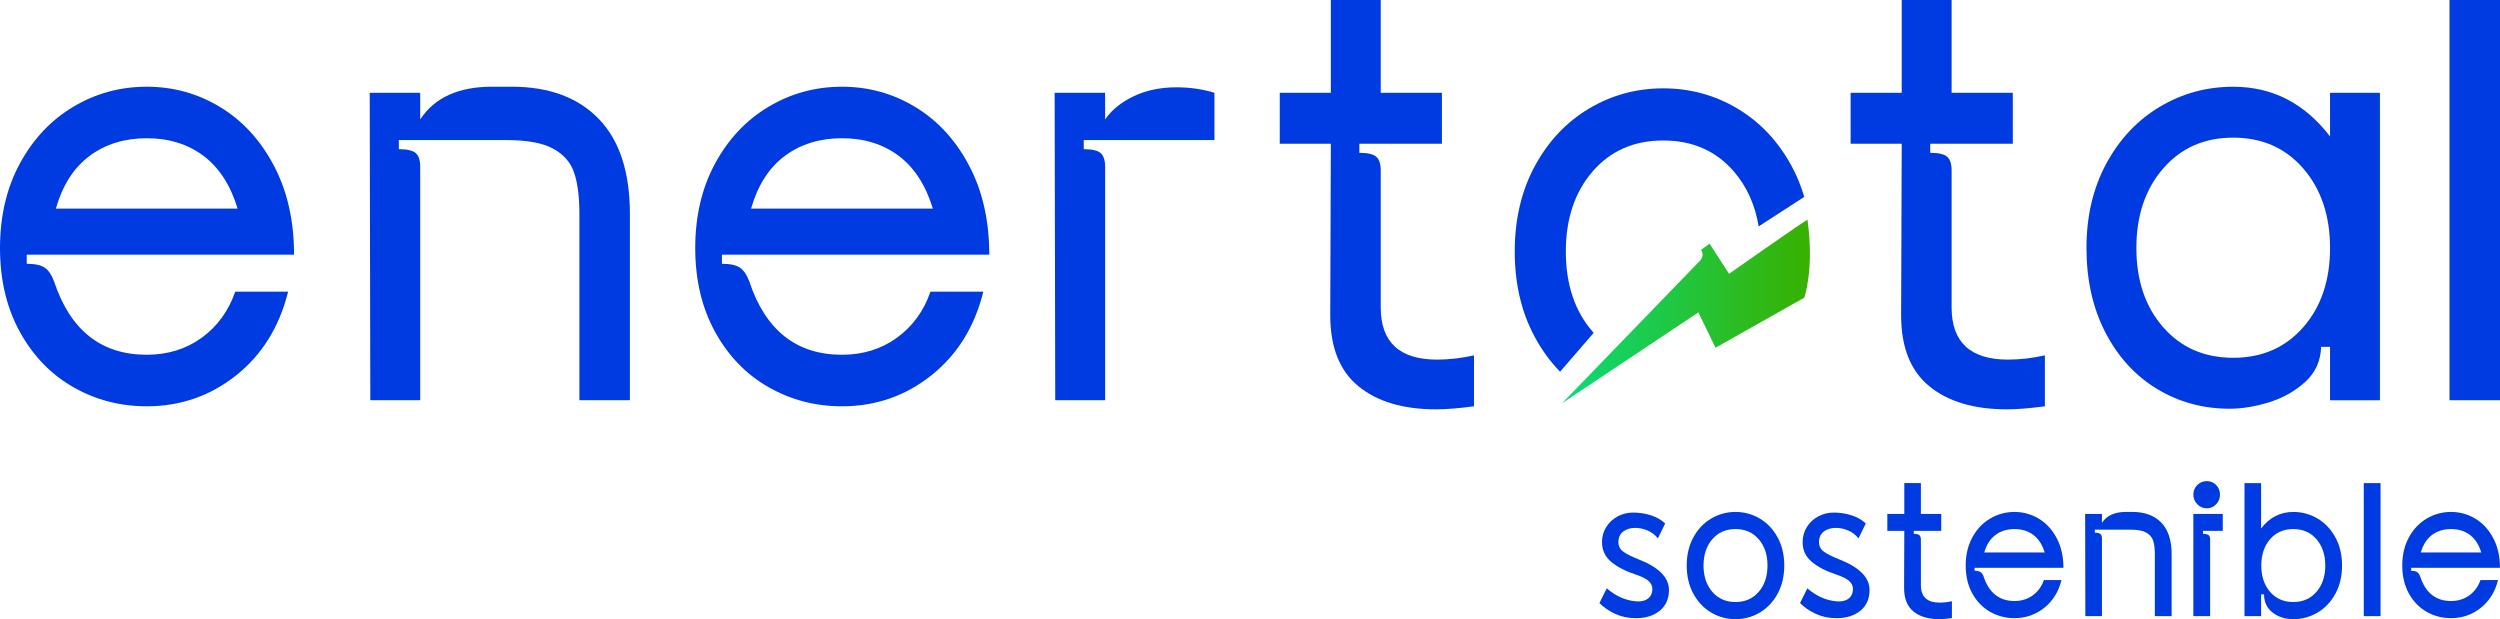 <svg width="214" height="53" viewBox="0 0 214 53" fill="none" xmlns="http://www.w3.org/2000/svg">
<g clip-path="url(#clip0_1955_1587)">
<path d="M6.281 33.142C4.366 32.053 2.84 30.477 1.704 28.418C0.568 26.359 0 23.963 0 21.23C0 18.496 0.568 16.082 1.704 13.989C2.84 11.896 4.364 10.277 6.281 9.136C8.195 7.994 10.29 7.423 12.561 7.423C14.833 7.423 16.925 8.003 18.84 9.163C20.755 10.322 22.29 11.991 23.442 14.172C24.594 16.353 25.17 18.896 25.17 21.802H2.288V22.581C3 22.581 3.517 22.694 3.839 22.918C4.16 23.144 4.424 23.532 4.626 24.087C6.016 28.274 8.66 30.367 12.558 30.367C14.354 30.367 15.922 29.882 17.262 28.913C18.6 27.944 19.558 26.63 20.135 24.968H24.661C23.915 27.978 22.431 30.367 20.212 32.131C17.991 33.896 15.44 34.779 12.56 34.779C10.288 34.779 8.194 34.233 6.279 33.144L6.281 33.142ZM20.34 17.855C19.73 15.849 18.754 14.344 17.416 13.339C16.076 12.336 14.459 11.834 12.56 11.834C10.661 11.834 9.034 12.336 7.679 13.339C6.323 14.343 5.356 15.849 4.781 17.855H20.34Z" fill="#003BE1"/>
<path d="M31.648 7.942H35.97V10.225C37.191 8.357 39.241 7.422 42.123 7.422H43.8C46.987 7.422 49.471 8.339 51.25 10.173C53.03 12.008 53.919 14.723 53.919 18.322V34.257H49.597V18.322C49.597 16.834 49.445 15.649 49.14 14.767C48.834 13.883 48.233 13.201 47.335 12.717C46.436 12.232 45.105 11.99 43.343 11.99H34.14V12.769C34.852 12.769 35.336 12.882 35.589 13.106C35.844 13.332 35.97 13.72 35.97 14.274V34.259H31.699L31.648 7.942Z" fill="#003BE1"/>
<path d="M65.792 33.142C63.877 32.053 62.351 30.477 61.215 28.418C60.08 26.359 59.512 23.963 59.512 21.23C59.512 18.496 60.08 16.082 61.215 13.989C62.351 11.896 63.876 10.277 65.792 9.136C67.707 7.994 69.801 7.423 72.073 7.423C74.345 7.423 76.437 8.003 78.352 9.163C80.267 10.322 81.802 11.991 82.954 14.172C84.105 16.353 84.682 18.896 84.682 21.802H61.799V22.581C62.511 22.581 63.028 22.694 63.35 22.918C63.672 23.144 63.936 23.532 64.138 24.087C65.527 28.274 68.172 30.367 72.07 30.367C73.865 30.367 75.434 29.882 76.773 28.913C78.112 27.944 79.07 26.63 79.647 24.968H84.172C83.427 27.978 81.943 30.367 79.724 32.131C77.503 33.896 74.952 34.779 72.071 34.779C69.8 34.779 67.706 34.233 65.791 33.144L65.792 33.142ZM79.852 17.855C79.242 15.849 78.266 14.344 76.928 13.339C75.588 12.336 73.97 11.834 72.071 11.834C70.172 11.834 68.546 12.336 67.19 13.339C65.835 14.343 64.868 15.849 64.292 17.855H79.852Z" fill="#003BE1"/>
<path d="M90.275 7.942H94.597V10.225C95.139 9.43 95.944 8.772 97.013 8.253C98.081 7.734 99.31 7.474 100.7 7.474C101.852 7.474 102.937 7.63 103.955 7.941V11.99H92.768V12.769C93.481 12.769 93.964 12.882 94.217 13.106C94.472 13.332 94.599 13.72 94.599 14.274V34.258H90.328L90.277 7.942H90.275Z" fill="#003BE1"/>
<path d="M122.921 35.038C120.107 35.038 117.894 34.38 116.285 33.065C114.674 31.751 113.869 29.726 113.869 26.991L113.92 12.302H109.547V7.942H113.92V0H118.191V7.942H123.429V12.302H116.36V13.081C117.073 13.081 117.556 13.194 117.809 13.418C118.064 13.644 118.191 14.032 118.191 14.587V26.318C118.191 29.294 119.8 30.782 123.021 30.782C124.039 30.782 125.089 30.661 126.174 30.419V34.779C124.885 34.951 123.8 35.039 122.919 35.039L122.921 35.038Z" fill="#003BE1"/>
<path d="M171.788 35.038C168.974 35.038 166.761 34.38 165.152 33.065C163.541 31.751 162.736 29.726 162.736 26.991L162.787 12.302H158.414V7.942H162.787V0H167.058V7.942H172.296V12.302H165.228V13.081C165.94 13.081 166.423 13.194 166.677 13.418C166.931 13.644 167.058 14.032 167.058 14.587V26.318C167.058 29.294 168.667 30.782 171.888 30.782C172.906 30.782 173.956 30.661 175.041 30.419V34.779C173.752 34.951 172.667 35.039 171.786 35.039L171.788 35.038Z" fill="#003BE1"/>
<path d="M184.652 33.298C182.788 32.175 181.313 30.565 180.228 28.472C179.143 26.379 178.602 23.965 178.602 21.231C178.602 18.497 179.169 16.084 180.305 13.991C181.441 11.898 182.966 10.279 184.882 9.137C186.797 7.996 188.891 7.425 191.163 7.425C194.519 7.425 197.282 8.844 199.451 11.681V7.944H203.722V34.26H199.451V29.692H198.688C198.653 30.904 198.196 31.907 197.315 32.702C196.433 33.499 195.399 34.077 194.213 34.441C193.027 34.804 191.908 34.987 190.857 34.987C188.585 34.987 186.517 34.423 184.654 33.3L184.652 33.298ZM185.162 28.003C186.688 29.752 188.687 30.626 191.163 30.626C193.638 30.626 195.638 29.752 197.164 28.003C198.69 26.257 199.451 23.999 199.451 21.23C199.451 18.46 198.688 16.195 197.164 14.429C195.638 12.665 193.638 11.782 191.163 11.782C188.687 11.782 186.688 12.665 185.162 14.429C183.636 16.194 182.874 18.46 182.874 21.23C182.874 23.999 183.637 26.257 185.162 28.003Z" fill="#003BE1"/>
<path d="M209.678 0H214V34.259H209.678V0Z" fill="#003BE1"/>
<path d="M154.722 18.816C155.311 23.059 154.447 25.481 154.447 25.481L146.849 29.765L145.377 26.741L133.705 34.525L145.378 22.462C146.035 21.882 145.601 21.395 145.601 21.395L146.339 20.857L148.008 23.436C148.008 23.436 154.711 18.722 154.724 18.816H154.722Z" fill="url(#paint0_linear_1955_1587)"/>
<path d="M136.326 28.389C134.798 26.621 134.035 24.335 134.035 21.535C134.035 18.734 134.798 16.448 136.326 14.679C137.852 12.912 139.867 12.026 142.372 12.026C144.876 12.026 146.892 12.91 148.418 14.679C149.532 15.971 150.238 17.54 150.54 19.382L154.445 16.854C154.171 15.922 153.81 15.039 153.359 14.206C152.208 12.088 150.665 10.45 148.727 9.295C146.788 8.139 144.67 7.562 142.372 7.562C140.074 7.562 137.954 8.14 136.017 9.295C134.079 10.45 132.535 12.088 131.386 14.206C130.236 16.326 129.662 18.768 129.662 21.535C129.662 24.301 130.236 26.743 131.386 28.863C131.993 29.984 132.713 30.968 133.541 31.819L136.419 28.493C136.388 28.459 136.356 28.426 136.326 28.39V28.389Z" fill="#003BE1"/>
<path d="M138.256 52.544C137.72 52.297 137.273 51.989 136.912 51.62L137.537 50.361C138.281 51.005 139.086 51.374 139.954 51.466L140.207 51.484C140.602 51.484 140.906 51.389 141.121 51.2C141.335 51.01 141.442 50.748 141.442 50.415C141.442 50.162 141.337 49.938 141.129 49.742C140.921 49.547 140.541 49.357 139.989 49.172C139.121 48.885 138.428 48.523 137.91 48.086C137.391 47.649 137.132 47.091 137.132 46.412C137.132 45.929 137.253 45.495 137.496 45.11C137.738 44.725 138.063 44.423 138.467 44.205C138.874 43.986 139.312 43.876 139.785 43.876C140.304 43.876 140.805 43.95 141.289 44.1C141.774 44.251 142.191 44.485 142.54 44.808L141.916 46.085C141.69 45.798 141.403 45.577 141.054 45.42C140.704 45.266 140.344 45.187 139.972 45.187C139.565 45.187 139.225 45.291 138.949 45.498C138.673 45.704 138.536 46.009 138.536 46.412C138.536 46.746 138.671 47.012 138.942 47.215C139.213 47.415 139.651 47.637 140.26 47.879C141.996 48.558 142.862 49.432 142.862 50.501C142.862 51.261 142.6 51.852 142.076 52.279C141.552 52.704 140.873 52.917 140.039 52.917C139.385 52.917 138.791 52.793 138.255 52.545L138.256 52.544Z" fill="#003BE1"/>
<path d="M146.471 52.431C145.835 52.052 145.328 51.514 144.949 50.818C144.572 50.122 144.383 49.319 144.383 48.411C144.383 47.503 144.571 46.7 144.949 46.005C145.326 45.309 145.833 44.771 146.471 44.392C147.107 44.013 147.803 43.822 148.558 43.822C149.312 43.822 150.008 44.013 150.644 44.392C151.281 44.771 151.788 45.309 152.166 46.005C152.543 46.7 152.733 47.503 152.733 48.411C152.733 49.319 152.543 50.122 152.166 50.818C151.789 51.514 151.281 52.052 150.644 52.431C150.008 52.81 149.312 53 148.558 53C147.803 53 147.107 52.81 146.471 52.431ZM146.573 50.662C147.074 51.243 147.736 51.533 148.559 51.533C149.382 51.533 150.043 51.243 150.545 50.662C151.046 50.081 151.298 49.33 151.298 48.41C151.298 47.49 151.048 46.739 150.545 46.158C150.045 45.577 149.382 45.287 148.559 45.287C147.736 45.287 147.074 45.577 146.573 46.158C146.072 46.739 145.822 47.49 145.822 48.41C145.822 49.33 146.072 50.081 146.573 50.662Z" fill="#003BE1"/>
<path d="M155.428 52.544C154.892 52.297 154.445 51.989 154.084 51.62L154.709 50.361C155.453 51.005 156.258 51.374 157.126 51.466L157.379 51.484C157.774 51.484 158.078 51.389 158.292 51.2C158.506 51.01 158.614 50.748 158.614 50.415C158.614 50.162 158.509 49.938 158.301 49.742C158.093 49.547 157.713 49.357 157.161 49.172C156.293 48.885 155.6 48.523 155.081 48.086C154.563 47.649 154.304 47.091 154.304 46.412C154.304 45.929 154.425 45.495 154.668 45.11C154.91 44.725 155.234 44.423 155.639 44.205C156.045 43.986 156.484 43.876 156.957 43.876C157.475 43.876 157.976 43.95 158.461 44.1C158.946 44.251 159.363 44.485 159.712 44.808L159.087 46.085C158.862 45.798 158.575 45.577 158.225 45.42C157.876 45.266 157.516 45.187 157.143 45.187C156.737 45.187 156.396 45.291 156.121 45.498C155.845 45.704 155.708 46.009 155.708 46.412C155.708 46.746 155.843 47.012 156.114 47.215C156.385 47.415 156.823 47.637 157.432 47.879C159.168 48.558 160.034 49.432 160.034 50.501C160.034 51.261 159.772 51.852 159.248 52.279C158.723 52.704 158.045 52.917 157.21 52.917C156.557 52.917 155.962 52.793 155.427 52.545L155.428 52.544Z" fill="#003BE1"/>
<path d="M165.999 53C165.064 53 164.329 52.782 163.793 52.344C163.257 51.907 162.99 51.234 162.99 50.326L163.008 45.443H161.555V43.993H163.008V41.353H164.428V43.993H166.169V45.443H163.821V45.701C164.058 45.701 164.218 45.739 164.303 45.813C164.387 45.887 164.429 46.017 164.429 46.201V50.1C164.429 51.09 164.964 51.583 166.035 51.583C166.373 51.583 166.723 51.543 167.084 51.463V52.912C166.656 52.97 166.295 52.998 166.002 52.998L165.999 53Z" fill="#003BE1"/>
<path d="M170.352 52.371C169.715 52.008 169.209 51.485 168.83 50.801C168.453 50.118 168.264 49.321 168.264 48.411C168.264 47.502 168.452 46.7 168.83 46.005C169.207 45.309 169.714 44.771 170.352 44.392C170.988 44.013 171.684 43.822 172.439 43.822C173.193 43.822 173.889 44.016 174.525 44.401C175.162 44.786 175.671 45.342 176.054 46.066C176.437 46.789 176.63 47.635 176.63 48.602H169.024V48.86C169.261 48.86 169.432 48.897 169.539 48.972C169.646 49.046 169.733 49.175 169.801 49.36C170.263 50.751 171.143 51.447 172.439 51.447C173.036 51.447 173.557 51.286 174.003 50.964C174.448 50.641 174.766 50.204 174.958 49.652H176.462C176.215 50.653 175.721 51.447 174.983 52.034C174.244 52.621 173.397 52.914 172.439 52.914C171.684 52.914 170.988 52.732 170.352 52.37V52.371ZM175.025 47.289C174.822 46.621 174.498 46.122 174.054 45.788C173.608 45.455 173.071 45.287 172.44 45.287C171.81 45.287 171.268 45.453 170.818 45.788C170.366 46.122 170.046 46.621 169.854 47.289H175.026H175.025Z" fill="#003BE1"/>
<path d="M178.49 43.993H179.927V44.753C180.333 44.132 181.015 43.821 181.972 43.821H182.529C183.588 43.821 184.414 44.126 185.005 44.735C185.596 45.345 185.892 46.248 185.892 47.444V52.74H184.454V47.444C184.454 46.949 184.403 46.555 184.303 46.262C184.201 45.969 184.001 45.742 183.703 45.581C183.404 45.42 182.962 45.339 182.376 45.339H179.317V45.597C179.554 45.597 179.714 45.635 179.799 45.709C179.883 45.783 179.926 45.913 179.926 46.097V52.74H178.506L178.488 43.992L178.49 43.993Z" fill="#003BE1"/>
<path d="M188.089 41.519C188.315 41.294 188.584 41.183 188.9 41.183C189.216 41.183 189.483 41.294 189.703 41.519C189.923 41.743 190.032 42.017 190.032 42.338C190.032 42.659 189.923 42.935 189.703 43.166C189.483 43.396 189.215 43.51 188.9 43.51C188.586 43.51 188.315 43.396 188.089 43.166C187.864 42.935 187.751 42.66 187.751 42.338C187.751 42.015 187.864 41.743 188.089 41.519ZM187.751 43.993H190.269V45.443H188.579V45.702C188.816 45.702 188.976 45.739 189.061 45.813C189.145 45.887 189.187 46.017 189.187 46.201V52.74H187.75V43.992L187.751 43.993Z" fill="#003BE1"/>
<path d="M194.529 52.431C194.044 52.052 193.802 51.533 193.802 50.877H193.549V52.741H192.129V41.355H193.549V45.238C194.27 44.295 195.188 43.822 196.304 43.822C197.058 43.822 197.754 44.013 198.391 44.392C199.027 44.771 199.534 45.309 199.912 46.005C200.289 46.7 200.479 47.503 200.479 48.411C200.479 49.319 200.289 50.122 199.912 50.818C199.535 51.514 199.027 52.052 198.391 52.431C197.754 52.81 197.058 53 196.304 53C195.605 53 195.014 52.81 194.529 52.431ZM194.318 50.662C194.819 51.243 195.481 51.533 196.304 51.533C197.127 51.533 197.788 51.243 198.29 50.662C198.791 50.081 199.043 49.33 199.043 48.41C199.043 47.49 198.792 46.739 198.29 46.158C197.789 45.577 197.127 45.287 196.304 45.287C195.481 45.287 194.819 45.577 194.318 46.158C193.817 46.739 193.566 47.49 193.566 48.41C193.566 49.33 193.817 50.081 194.318 50.662Z" fill="#003BE1"/>
<path d="M202.338 41.355H203.775V52.741H202.338V41.355Z" fill="#003BE1"/>
<path d="M207.721 52.371C207.085 52.008 206.578 51.485 206.199 50.801C205.822 50.118 205.633 49.321 205.633 48.411C205.633 47.502 205.821 46.7 206.199 46.005C206.576 45.309 207.083 44.771 207.721 44.392C208.357 44.013 209.053 43.822 209.808 43.822C210.562 43.822 211.258 44.016 211.894 44.401C212.531 44.786 213.04 45.342 213.423 46.066C213.806 46.789 213.999 47.635 213.999 48.602H206.393V48.86C206.63 48.86 206.801 48.897 206.908 48.972C207.015 49.046 207.102 49.175 207.171 49.36C207.632 50.751 208.512 51.447 209.808 51.447C210.405 51.447 210.926 51.286 211.372 50.964C211.817 50.641 212.135 50.204 212.327 49.652H213.831C213.584 50.653 213.09 51.447 212.352 52.034C211.613 52.621 210.766 52.914 209.808 52.914C209.053 52.914 208.357 52.732 207.721 52.37V52.371ZM212.394 47.289C212.192 46.621 211.867 46.122 211.423 45.788C210.977 45.455 210.44 45.287 209.809 45.287C209.179 45.287 208.637 45.453 208.187 45.788C207.736 46.122 207.415 46.621 207.223 47.289H212.395H212.394Z" fill="#003BE1"/>
</g>
<defs>
<linearGradient id="paint0_linear_1955_1587" x1="133.704" y1="26.67" x2="154.928" y2="26.67" gradientUnits="userSpaceOnUse">
<stop stop-color="#0CDA77"/>
<stop offset="1" stop-color="#38B000"/>
</linearGradient>
<clipPath id="clip0_1955_1587">
<rect width="214" height="53" fill="white"/>
</clipPath>
</defs>
</svg>

